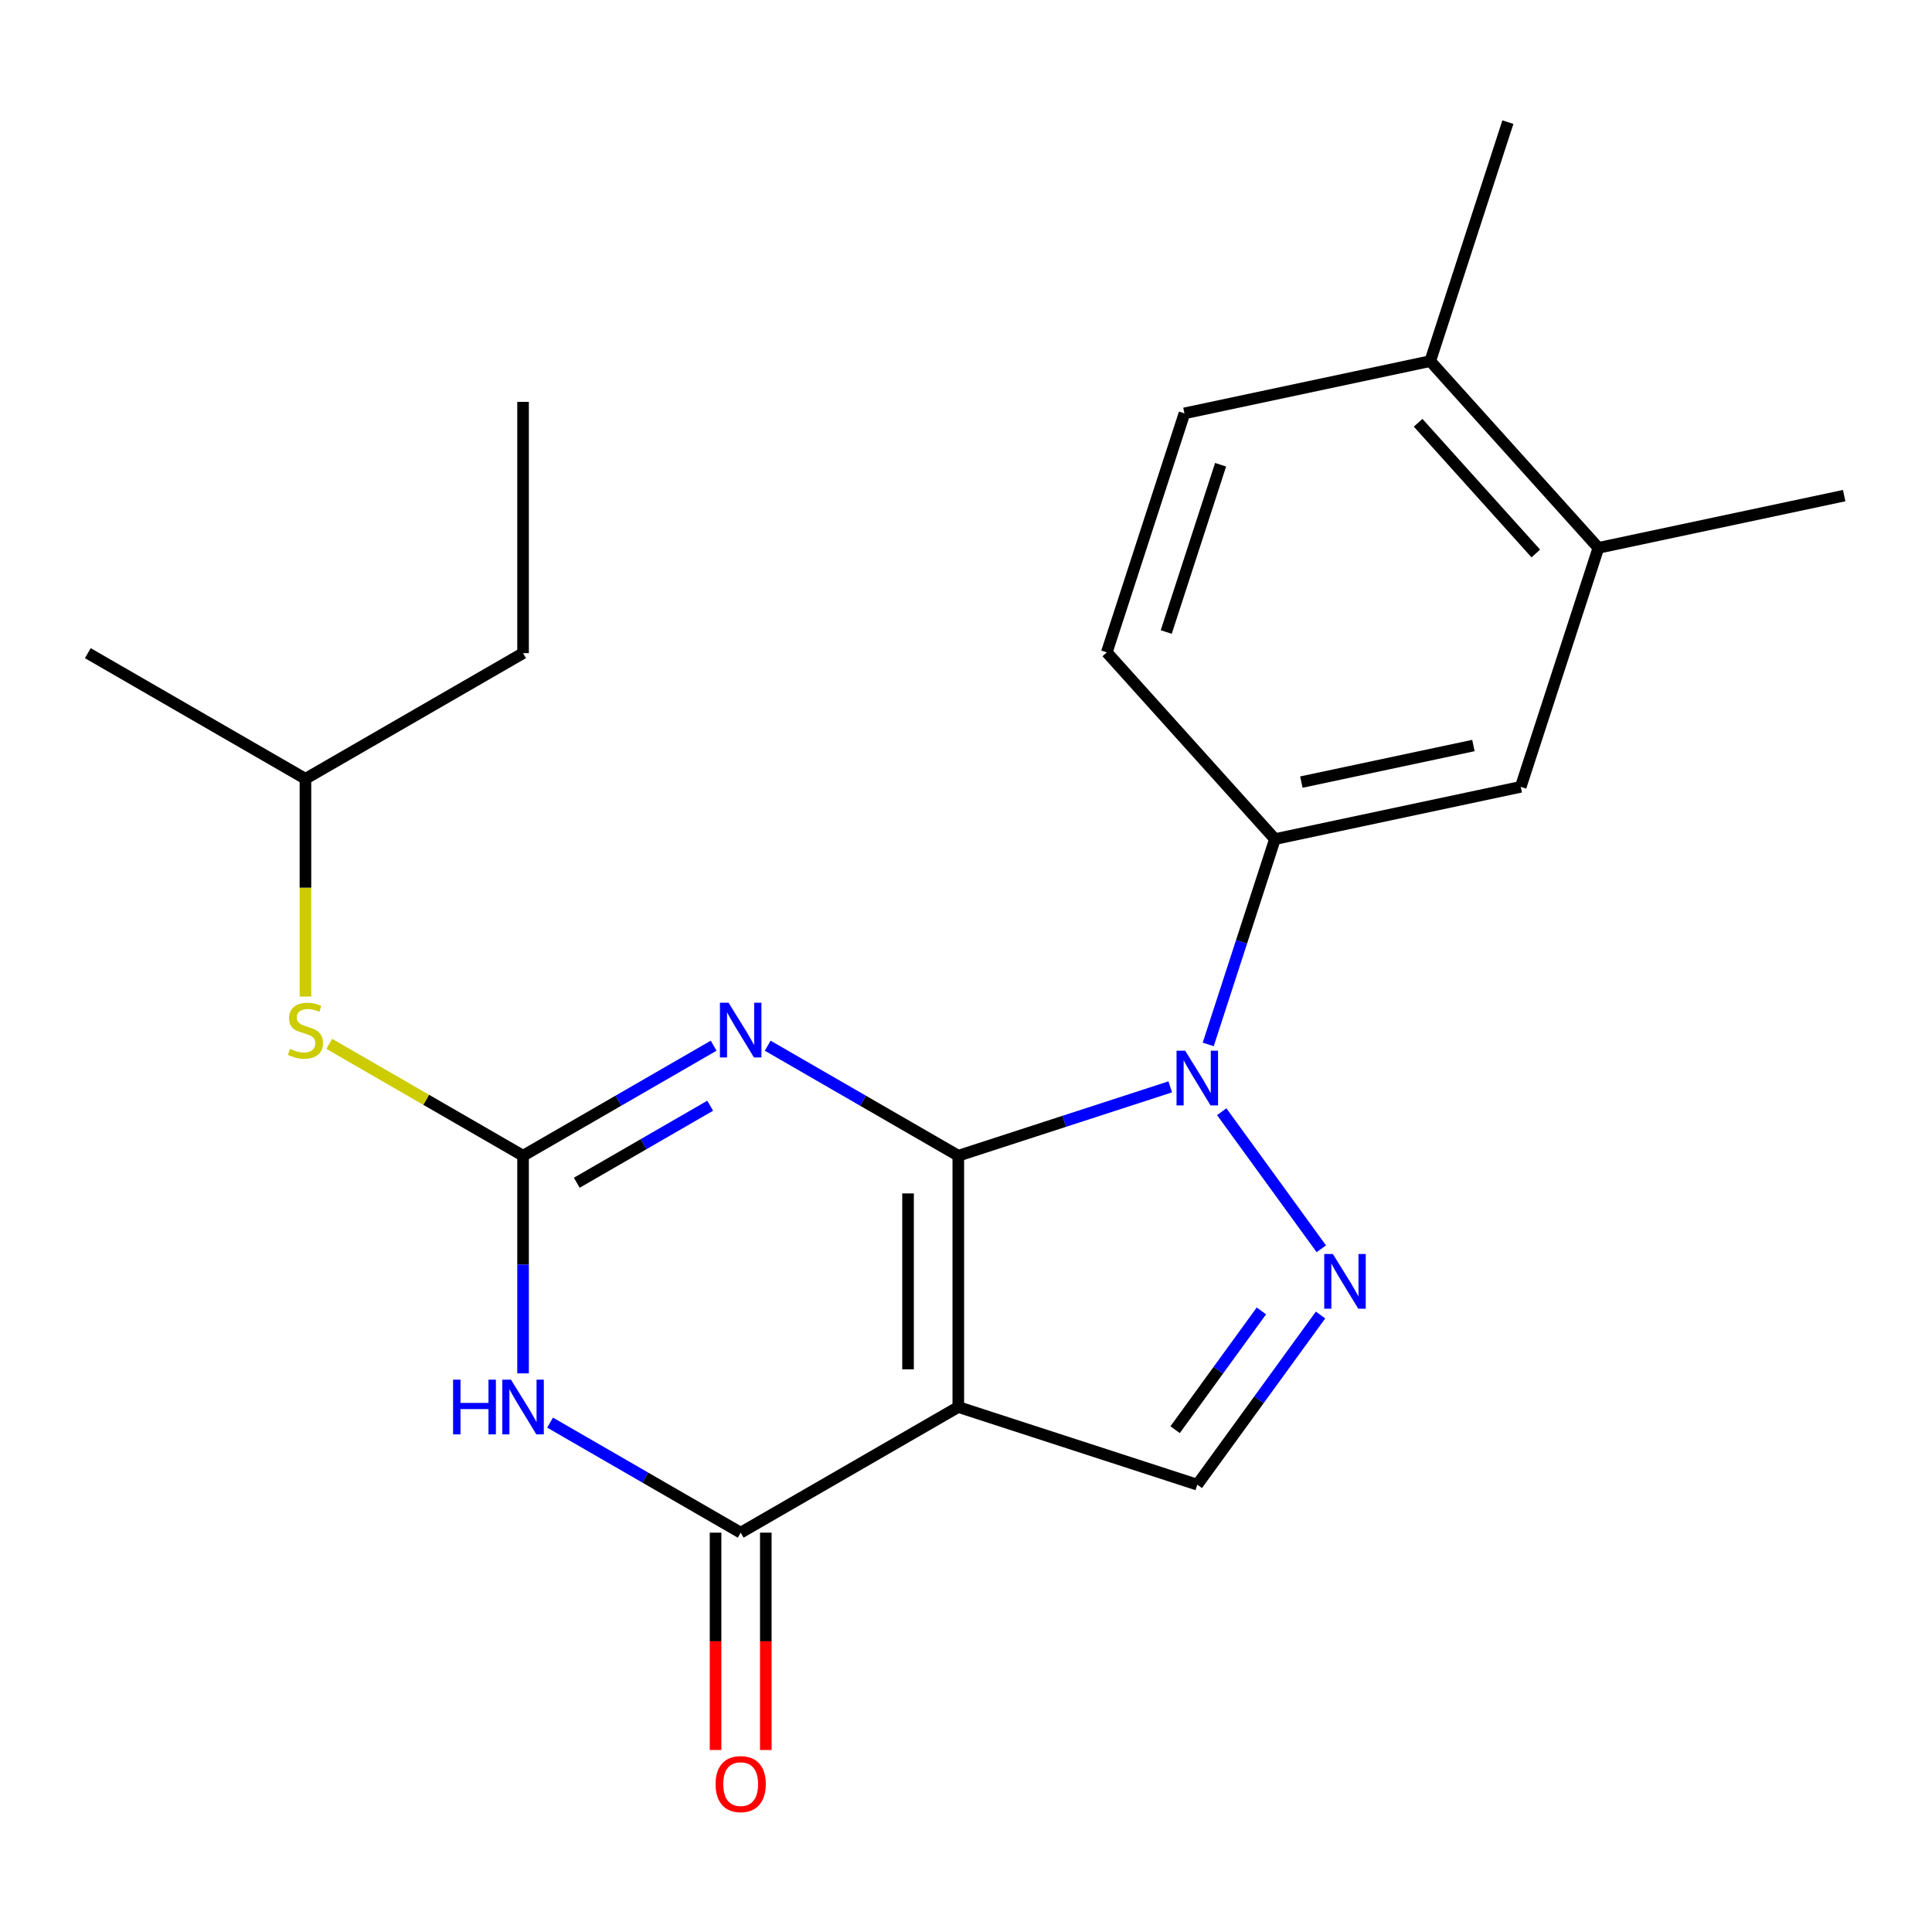 <?xml version='1.0' encoding='iso-8859-1'?>
<svg version='1.1' baseProfile='full'
              xmlns='http://www.w3.org/2000/svg'
                      xmlns:rdkit='http://www.rdkit.org/xml'
                      xmlns:xlink='http://www.w3.org/1999/xlink'
                  xml:space='preserve'
width='1000px' height='1000px' viewBox='0 0 1000 1000'>
<!-- END OF HEADER -->
<rect style='opacity:1.0;fill:#FFFFFF;stroke:none' width='1000' height='1000' x='0' y='0'> </rect>
<path class='bond-0' d='M 496.015,598.205 L 496.015,728.27' style='fill:none;fill-rule:evenodd;stroke:#000000;stroke-width:6px;stroke-linecap:butt;stroke-linejoin:miter;stroke-opacity:1' />
<path class='bond-0' d='M 470.001,617.714 L 470.001,708.76' style='fill:none;fill-rule:evenodd;stroke:#000000;stroke-width:6px;stroke-linecap:butt;stroke-linejoin:miter;stroke-opacity:1' />
<path class='bond-1' d='M 496.015,598.205 L 446.69,569.727' style='fill:none;fill-rule:evenodd;stroke:#000000;stroke-width:6px;stroke-linecap:butt;stroke-linejoin:miter;stroke-opacity:1' />
<path class='bond-1' d='M 446.69,569.727 L 397.366,541.25' style='fill:none;fill-rule:evenodd;stroke:#0000FF;stroke-width:6px;stroke-linecap:butt;stroke-linejoin:miter;stroke-opacity:1' />
<path class='bond-2' d='M 496.015,598.205 L 550.869,580.381' style='fill:none;fill-rule:evenodd;stroke:#000000;stroke-width:6px;stroke-linecap:butt;stroke-linejoin:miter;stroke-opacity:1' />
<path class='bond-2' d='M 550.869,580.381 L 605.722,562.558' style='fill:none;fill-rule:evenodd;stroke:#0000FF;stroke-width:6px;stroke-linecap:butt;stroke-linejoin:miter;stroke-opacity:1' />
<path class='bond-5' d='M 496.015,728.27 L 383.375,793.303' style='fill:none;fill-rule:evenodd;stroke:#000000;stroke-width:6px;stroke-linecap:butt;stroke-linejoin:miter;stroke-opacity:1' />
<path class='bond-7' d='M 496.015,728.27 L 619.714,768.462' style='fill:none;fill-rule:evenodd;stroke:#000000;stroke-width:6px;stroke-linecap:butt;stroke-linejoin:miter;stroke-opacity:1' />
<path class='bond-3' d='M 369.383,541.25 L 320.059,569.727' style='fill:none;fill-rule:evenodd;stroke:#0000FF;stroke-width:6px;stroke-linecap:butt;stroke-linejoin:miter;stroke-opacity:1' />
<path class='bond-3' d='M 320.059,569.727 L 270.735,598.205' style='fill:none;fill-rule:evenodd;stroke:#000000;stroke-width:6px;stroke-linecap:butt;stroke-linejoin:miter;stroke-opacity:1' />
<path class='bond-3' d='M 367.592,572.321 L 333.065,592.255' style='fill:none;fill-rule:evenodd;stroke:#0000FF;stroke-width:6px;stroke-linecap:butt;stroke-linejoin:miter;stroke-opacity:1' />
<path class='bond-3' d='M 333.065,592.255 L 298.538,612.189' style='fill:none;fill-rule:evenodd;stroke:#000000;stroke-width:6px;stroke-linecap:butt;stroke-linejoin:miter;stroke-opacity:1' />
<path class='bond-6' d='M 632.364,575.424 L 683.905,646.364' style='fill:none;fill-rule:evenodd;stroke:#0000FF;stroke-width:6px;stroke-linecap:butt;stroke-linejoin:miter;stroke-opacity:1' />
<path class='bond-8' d='M 625.372,540.6 L 642.639,487.456' style='fill:none;fill-rule:evenodd;stroke:#0000FF;stroke-width:6px;stroke-linecap:butt;stroke-linejoin:miter;stroke-opacity:1' />
<path class='bond-8' d='M 642.639,487.456 L 659.907,434.312' style='fill:none;fill-rule:evenodd;stroke:#000000;stroke-width:6px;stroke-linecap:butt;stroke-linejoin:miter;stroke-opacity:1' />
<path class='bond-4' d='M 270.735,598.205 L 270.735,654.531' style='fill:none;fill-rule:evenodd;stroke:#000000;stroke-width:6px;stroke-linecap:butt;stroke-linejoin:miter;stroke-opacity:1' />
<path class='bond-4' d='M 270.735,654.531 L 270.735,710.858' style='fill:none;fill-rule:evenodd;stroke:#0000FF;stroke-width:6px;stroke-linecap:butt;stroke-linejoin:miter;stroke-opacity:1' />
<path class='bond-10' d='M 270.735,598.205 L 220.58,569.248' style='fill:none;fill-rule:evenodd;stroke:#000000;stroke-width:6px;stroke-linecap:butt;stroke-linejoin:miter;stroke-opacity:1' />
<path class='bond-10' d='M 220.58,569.248 L 170.426,540.291' style='fill:none;fill-rule:evenodd;stroke:#CCCC00;stroke-width:6px;stroke-linecap:butt;stroke-linejoin:miter;stroke-opacity:1' />
<path class='bond-23' d='M 284.726,736.348 L 334.05,764.825' style='fill:none;fill-rule:evenodd;stroke:#0000FF;stroke-width:6px;stroke-linecap:butt;stroke-linejoin:miter;stroke-opacity:1' />
<path class='bond-23' d='M 334.05,764.825 L 383.375,793.303' style='fill:none;fill-rule:evenodd;stroke:#000000;stroke-width:6px;stroke-linecap:butt;stroke-linejoin:miter;stroke-opacity:1' />
<path class='bond-12' d='M 370.368,793.303 L 370.368,849.55' style='fill:none;fill-rule:evenodd;stroke:#000000;stroke-width:6px;stroke-linecap:butt;stroke-linejoin:miter;stroke-opacity:1' />
<path class='bond-12' d='M 370.368,849.55 L 370.368,905.797' style='fill:none;fill-rule:evenodd;stroke:#FF0000;stroke-width:6px;stroke-linecap:butt;stroke-linejoin:miter;stroke-opacity:1' />
<path class='bond-12' d='M 396.381,793.303 L 396.381,849.55' style='fill:none;fill-rule:evenodd;stroke:#000000;stroke-width:6px;stroke-linecap:butt;stroke-linejoin:miter;stroke-opacity:1' />
<path class='bond-12' d='M 396.381,849.55 L 396.381,905.797' style='fill:none;fill-rule:evenodd;stroke:#FF0000;stroke-width:6px;stroke-linecap:butt;stroke-linejoin:miter;stroke-opacity:1' />
<path class='bond-22' d='M 683.514,680.649 L 651.614,724.556' style='fill:none;fill-rule:evenodd;stroke:#0000FF;stroke-width:6px;stroke-linecap:butt;stroke-linejoin:miter;stroke-opacity:1' />
<path class='bond-22' d='M 651.614,724.556 L 619.714,768.462' style='fill:none;fill-rule:evenodd;stroke:#000000;stroke-width:6px;stroke-linecap:butt;stroke-linejoin:miter;stroke-opacity:1' />
<path class='bond-22' d='M 652.899,678.531 L 630.569,709.266' style='fill:none;fill-rule:evenodd;stroke:#0000FF;stroke-width:6px;stroke-linecap:butt;stroke-linejoin:miter;stroke-opacity:1' />
<path class='bond-22' d='M 630.569,709.266 L 608.239,740' style='fill:none;fill-rule:evenodd;stroke:#000000;stroke-width:6px;stroke-linecap:butt;stroke-linejoin:miter;stroke-opacity:1' />
<path class='bond-9' d='M 659.907,434.312 L 787.13,407.27' style='fill:none;fill-rule:evenodd;stroke:#000000;stroke-width:6px;stroke-linecap:butt;stroke-linejoin:miter;stroke-opacity:1' />
<path class='bond-9' d='M 673.582,404.812 L 762.638,385.882' style='fill:none;fill-rule:evenodd;stroke:#000000;stroke-width:6px;stroke-linecap:butt;stroke-linejoin:miter;stroke-opacity:1' />
<path class='bond-13' d='M 659.907,434.312 L 572.876,337.655' style='fill:none;fill-rule:evenodd;stroke:#000000;stroke-width:6px;stroke-linecap:butt;stroke-linejoin:miter;stroke-opacity:1' />
<path class='bond-11' d='M 787.13,407.27 L 827.322,283.571' style='fill:none;fill-rule:evenodd;stroke:#000000;stroke-width:6px;stroke-linecap:butt;stroke-linejoin:miter;stroke-opacity:1' />
<path class='bond-16' d='M 158.095,515.8 L 158.095,459.453' style='fill:none;fill-rule:evenodd;stroke:#CCCC00;stroke-width:6px;stroke-linecap:butt;stroke-linejoin:miter;stroke-opacity:1' />
<path class='bond-16' d='M 158.095,459.453 L 158.095,403.106' style='fill:none;fill-rule:evenodd;stroke:#000000;stroke-width:6px;stroke-linecap:butt;stroke-linejoin:miter;stroke-opacity:1' />
<path class='bond-17' d='M 827.322,283.571 L 954.545,256.529' style='fill:none;fill-rule:evenodd;stroke:#000000;stroke-width:6px;stroke-linecap:butt;stroke-linejoin:miter;stroke-opacity:1' />
<path class='bond-24' d='M 827.322,283.571 L 740.291,186.913' style='fill:none;fill-rule:evenodd;stroke:#000000;stroke-width:6px;stroke-linecap:butt;stroke-linejoin:miter;stroke-opacity:1' />
<path class='bond-24' d='M 794.936,286.478 L 734.015,218.818' style='fill:none;fill-rule:evenodd;stroke:#000000;stroke-width:6px;stroke-linecap:butt;stroke-linejoin:miter;stroke-opacity:1' />
<path class='bond-15' d='M 572.876,337.655 L 613.068,213.955' style='fill:none;fill-rule:evenodd;stroke:#000000;stroke-width:6px;stroke-linecap:butt;stroke-linejoin:miter;stroke-opacity:1' />
<path class='bond-15' d='M 603.645,327.139 L 631.779,240.549' style='fill:none;fill-rule:evenodd;stroke:#000000;stroke-width:6px;stroke-linecap:butt;stroke-linejoin:miter;stroke-opacity:1' />
<path class='bond-14' d='M 740.291,186.913 L 613.068,213.955' style='fill:none;fill-rule:evenodd;stroke:#000000;stroke-width:6px;stroke-linecap:butt;stroke-linejoin:miter;stroke-opacity:1' />
<path class='bond-18' d='M 740.291,186.913 L 780.484,63.214' style='fill:none;fill-rule:evenodd;stroke:#000000;stroke-width:6px;stroke-linecap:butt;stroke-linejoin:miter;stroke-opacity:1' />
<path class='bond-19' d='M 158.095,403.106 L 270.735,338.074' style='fill:none;fill-rule:evenodd;stroke:#000000;stroke-width:6px;stroke-linecap:butt;stroke-linejoin:miter;stroke-opacity:1' />
<path class='bond-20' d='M 158.095,403.106 L 45.455,338.074' style='fill:none;fill-rule:evenodd;stroke:#000000;stroke-width:6px;stroke-linecap:butt;stroke-linejoin:miter;stroke-opacity:1' />
<path class='bond-21' d='M 270.735,338.074 L 270.735,208.008' style='fill:none;fill-rule:evenodd;stroke:#000000;stroke-width:6px;stroke-linecap:butt;stroke-linejoin:miter;stroke-opacity:1' />
<path  class='atom-2' d='M 377.115 519.012
L 386.395 534.012
Q 387.315 535.492, 388.795 538.172
Q 390.275 540.852, 390.355 541.012
L 390.355 519.012
L 394.115 519.012
L 394.115 547.332
L 390.235 547.332
L 380.275 530.932
Q 379.115 529.012, 377.875 526.812
Q 376.675 524.612, 376.315 523.932
L 376.315 547.332
L 372.635 547.332
L 372.635 519.012
L 377.115 519.012
' fill='#0000FF'/>
<path  class='atom-3' d='M 613.454 543.852
L 622.734 558.852
Q 623.654 560.332, 625.134 563.012
Q 626.614 565.692, 626.694 565.852
L 626.694 543.852
L 630.454 543.852
L 630.454 572.172
L 626.574 572.172
L 616.614 555.772
Q 615.454 553.852, 614.214 551.652
Q 613.014 549.452, 612.654 548.772
L 612.654 572.172
L 608.974 572.172
L 608.974 543.852
L 613.454 543.852
' fill='#0000FF'/>
<path  class='atom-5' d='M 234.515 714.11
L 238.355 714.11
L 238.355 726.15
L 252.835 726.15
L 252.835 714.11
L 256.675 714.11
L 256.675 742.43
L 252.835 742.43
L 252.835 729.35
L 238.355 729.35
L 238.355 742.43
L 234.515 742.43
L 234.515 714.11
' fill='#0000FF'/>
<path  class='atom-5' d='M 264.475 714.11
L 273.755 729.11
Q 274.675 730.59, 276.155 733.27
Q 277.635 735.95, 277.715 736.11
L 277.715 714.11
L 281.475 714.11
L 281.475 742.43
L 277.595 742.43
L 267.635 726.03
Q 266.475 724.11, 265.235 721.91
Q 264.035 719.71, 263.675 719.03
L 263.675 742.43
L 259.995 742.43
L 259.995 714.11
L 264.475 714.11
' fill='#0000FF'/>
<path  class='atom-7' d='M 689.905 649.077
L 699.185 664.077
Q 700.105 665.557, 701.585 668.237
Q 703.065 670.917, 703.145 671.077
L 703.145 649.077
L 706.905 649.077
L 706.905 677.397
L 703.025 677.397
L 693.065 660.997
Q 691.905 659.077, 690.665 656.877
Q 689.465 654.677, 689.105 653.997
L 689.105 677.397
L 685.425 677.397
L 685.425 649.077
L 689.905 649.077
' fill='#0000FF'/>
<path  class='atom-11' d='M 150.095 542.892
Q 150.415 543.012, 151.735 543.572
Q 153.055 544.132, 154.495 544.492
Q 155.975 544.812, 157.415 544.812
Q 160.095 544.812, 161.655 543.532
Q 163.215 542.212, 163.215 539.932
Q 163.215 538.372, 162.415 537.412
Q 161.655 536.452, 160.455 535.932
Q 159.255 535.412, 157.255 534.812
Q 154.735 534.052, 153.215 533.332
Q 151.735 532.612, 150.655 531.092
Q 149.615 529.572, 149.615 527.012
Q 149.615 523.452, 152.015 521.252
Q 154.455 519.052, 159.255 519.052
Q 162.535 519.052, 166.255 520.612
L 165.335 523.692
Q 161.935 522.292, 159.375 522.292
Q 156.615 522.292, 155.095 523.452
Q 153.575 524.572, 153.615 526.532
Q 153.615 528.052, 154.375 528.972
Q 155.175 529.892, 156.295 530.412
Q 157.455 530.932, 159.375 531.532
Q 161.935 532.332, 163.455 533.132
Q 164.975 533.932, 166.055 535.572
Q 167.175 537.172, 167.175 539.932
Q 167.175 543.852, 164.535 545.972
Q 161.935 548.052, 157.575 548.052
Q 155.055 548.052, 153.135 547.492
Q 151.255 546.972, 149.015 546.052
L 150.095 542.892
' fill='#CCCC00'/>
<path  class='atom-13' d='M 370.375 923.448
Q 370.375 916.648, 373.735 912.848
Q 377.095 909.048, 383.375 909.048
Q 389.655 909.048, 393.015 912.848
Q 396.375 916.648, 396.375 923.448
Q 396.375 930.328, 392.975 934.248
Q 389.575 938.128, 383.375 938.128
Q 377.135 938.128, 373.735 934.248
Q 370.375 930.368, 370.375 923.448
M 383.375 934.928
Q 387.695 934.928, 390.015 932.048
Q 392.375 929.128, 392.375 923.448
Q 392.375 917.888, 390.015 915.088
Q 387.695 912.248, 383.375 912.248
Q 379.055 912.248, 376.695 915.048
Q 374.375 917.848, 374.375 923.448
Q 374.375 929.168, 376.695 932.048
Q 379.055 934.928, 383.375 934.928
' fill='#FF0000'/>
</svg>

